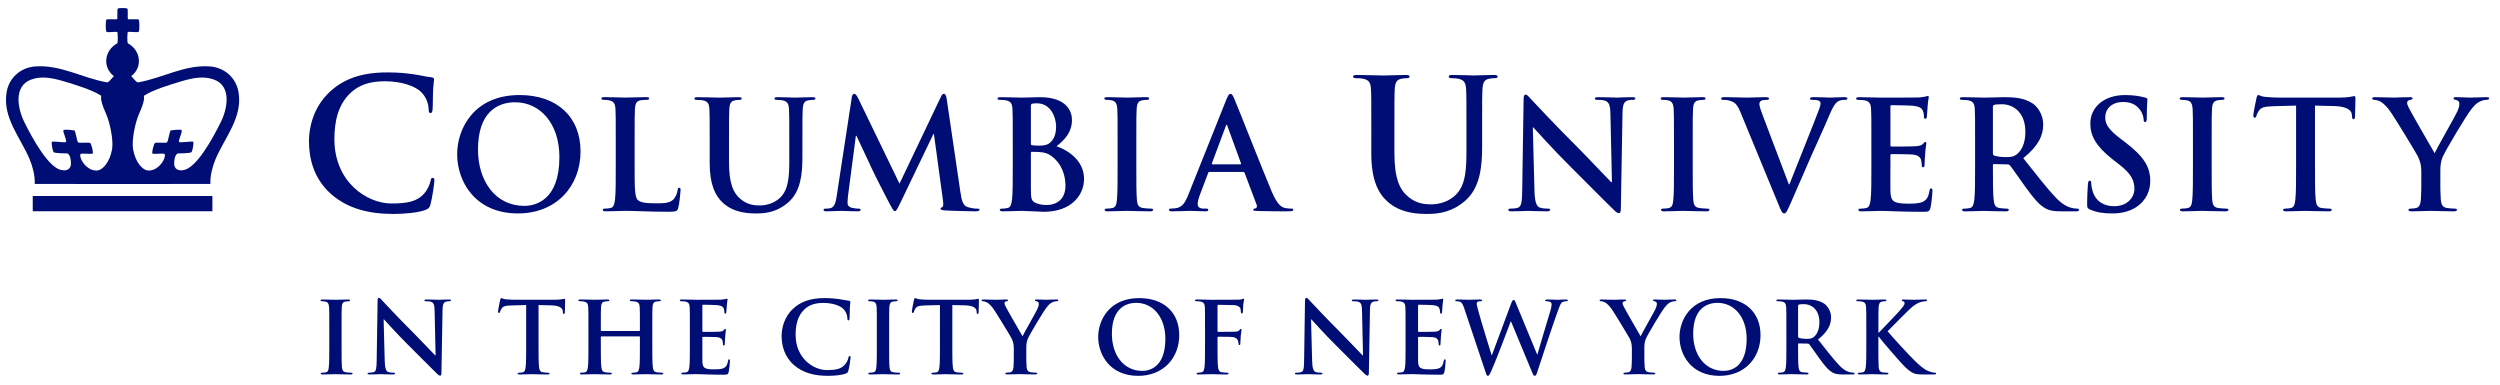 <svg width="357" height="55" viewBox="0 0 357 55" fill="none" xmlns="http://www.w3.org/2000/svg">
<path d="M47.315 27.741C44.789 25.523 44.119 22.637 44.119 20.137C44.119 18.384 44.66 15.344 47.135 13.075C48.99 11.373 51.439 10.341 55.28 10.341C56.878 10.341 57.832 10.444 59.017 10.6C59.996 10.729 60.822 10.96 61.595 11.037C61.878 11.062 61.981 11.191 61.981 11.348C61.981 11.553 61.904 11.863 61.852 12.765C61.801 13.617 61.827 15.034 61.775 15.549C61.749 15.935 61.698 16.142 61.466 16.142C61.26 16.142 61.208 15.935 61.208 15.575C61.183 14.774 60.848 13.873 60.203 13.204C59.352 12.302 57.342 11.604 54.971 11.604C52.728 11.604 51.259 12.171 50.125 13.204C48.243 14.931 47.753 17.38 47.753 19.881C47.753 26.015 52.419 29.055 55.873 29.055C58.166 29.055 59.558 28.799 60.59 27.611C61.028 27.125 61.363 26.378 61.466 25.913C61.543 25.5 61.595 25.395 61.801 25.395C61.981 25.395 62.033 25.578 62.033 25.782C62.033 26.093 61.724 28.334 61.466 29.212C61.337 29.649 61.234 29.777 60.796 29.959C59.765 30.372 57.806 30.552 56.156 30.552C52.626 30.55 49.662 29.776 47.315 27.741Z" fill="#000D74"/>
<path d="M65.281 22.023C65.281 18.335 67.718 13.571 74.188 13.571C79.558 13.571 82.901 16.698 82.901 21.636C82.901 26.574 79.45 30.478 73.972 30.478C67.783 30.478 65.281 25.841 65.281 22.023ZM79.882 22.434C79.882 17.603 77.1 14.605 73.563 14.605C71.082 14.605 68.257 15.986 68.257 21.355C68.257 25.841 70.738 29.4 74.878 29.4C76.388 29.4 79.882 28.667 79.882 22.434Z" fill="#000D74"/>
<path d="M90.626 23.922C90.626 26.683 90.626 28.171 91.079 28.559C91.446 28.884 92.006 29.034 93.689 29.034C94.832 29.034 95.673 29.012 96.212 28.43C96.471 28.149 96.73 27.546 96.773 27.136C96.794 26.942 96.837 26.812 97.01 26.812C97.161 26.812 97.182 26.919 97.182 27.18C97.182 27.415 97.031 29.034 96.859 29.659C96.73 30.133 96.622 30.241 95.5 30.241C92.394 30.241 90.972 30.11 89.225 30.11C88.728 30.11 87.37 30.175 86.507 30.175C86.227 30.175 86.075 30.11 86.075 29.959C86.075 29.852 86.162 29.787 86.421 29.787C86.744 29.787 87.003 29.744 87.197 29.7C87.628 29.613 87.736 29.14 87.823 28.515C87.93 27.608 87.93 25.904 87.93 23.919V20.122C87.93 16.846 87.93 16.241 87.887 15.553C87.844 14.819 87.672 14.473 86.96 14.322C86.787 14.28 86.529 14.258 86.248 14.258C86.011 14.258 85.882 14.216 85.882 14.065C85.882 13.914 86.032 13.87 86.356 13.87C87.37 13.87 88.728 13.935 89.311 13.935C89.828 13.935 91.403 13.87 92.244 13.87C92.546 13.87 92.697 13.914 92.697 14.065C92.697 14.216 92.567 14.258 92.308 14.258C92.071 14.258 91.726 14.28 91.468 14.322C90.885 14.431 90.712 14.799 90.669 15.553C90.626 16.241 90.626 16.846 90.626 20.122V23.922Z" fill="#000D74"/>
<path d="M101.343 20.128C101.343 16.849 101.343 16.244 101.3 15.556C101.256 14.823 101.084 14.476 100.373 14.326C100.2 14.284 99.833 14.264 99.531 14.264C99.294 14.264 99.165 14.22 99.165 14.069C99.165 13.919 99.315 13.877 99.639 13.877C100.782 13.877 102.141 13.94 102.787 13.94C103.306 13.94 104.664 13.877 105.441 13.877C105.764 13.877 105.915 13.919 105.915 14.069C105.915 14.22 105.786 14.264 105.57 14.264C105.333 14.264 105.204 14.284 104.945 14.326C104.362 14.434 104.19 14.802 104.147 15.556C104.104 16.244 104.104 16.849 104.104 20.128V23.146C104.104 26.273 104.729 27.59 105.786 28.453C106.756 29.25 107.749 29.337 108.481 29.337C109.431 29.337 110.595 29.035 111.457 28.172C112.644 26.986 112.709 25.046 112.709 22.825V20.128C112.709 16.851 112.709 16.245 112.666 15.556C112.623 14.825 112.45 14.477 111.738 14.328C111.565 14.284 111.199 14.264 110.962 14.264C110.725 14.264 110.595 14.22 110.595 14.069C110.595 13.919 110.746 13.877 111.048 13.877C112.148 13.877 113.507 13.94 113.528 13.94C113.787 13.94 115.146 13.877 115.987 13.877C116.289 13.877 116.44 13.919 116.44 14.069C116.44 14.22 116.311 14.264 116.051 14.264C115.814 14.264 115.685 14.284 115.426 14.328C114.844 14.434 114.671 14.803 114.628 15.556C114.585 16.245 114.585 16.851 114.585 20.128V22.436C114.585 24.831 114.348 27.375 112.536 28.927C111.005 30.244 109.452 30.48 108.05 30.48C106.907 30.48 104.836 30.416 103.263 28.994C102.163 28.002 101.343 26.404 101.343 23.276V20.128Z" fill="#000D74"/>
<path d="M121.613 13.96C121.678 13.592 121.807 13.398 121.98 13.398C122.152 13.398 122.282 13.505 122.562 14.066L128.449 26.23L134.316 13.916C134.465 13.57 134.595 13.398 134.79 13.398C134.985 13.398 135.113 13.614 135.178 14.066L137.141 27.395C137.335 28.753 137.551 29.378 138.198 29.575C138.824 29.767 139.256 29.79 139.536 29.79C139.729 29.79 139.881 29.811 139.881 29.939C139.881 30.111 139.622 30.177 139.32 30.177C138.781 30.177 135.804 30.111 134.942 30.047C134.446 30.005 134.317 29.939 134.317 29.809C134.317 29.703 134.403 29.637 134.553 29.575C134.682 29.529 134.747 29.25 134.661 28.645L133.367 19.155H133.281L128.579 28.948C128.083 29.962 127.975 30.155 127.781 30.155C127.587 30.155 127.371 29.724 127.026 29.078C126.509 28.085 124.805 24.785 124.546 24.181C124.352 23.73 123.058 21.012 122.303 19.395H122.217L121.095 27.977C121.052 28.366 121.03 28.646 121.03 28.992C121.03 29.401 121.311 29.596 121.678 29.683C122.066 29.767 122.368 29.79 122.583 29.79C122.756 29.79 122.907 29.832 122.907 29.939C122.907 30.134 122.713 30.177 122.39 30.177C121.483 30.177 120.513 30.111 120.125 30.111C119.715 30.111 118.68 30.177 117.99 30.177C117.774 30.177 117.601 30.134 117.601 29.939C117.601 29.832 117.73 29.79 117.947 29.79C118.12 29.79 118.27 29.79 118.593 29.724C119.197 29.596 119.369 28.755 119.477 28.02L121.627 13.96H121.613Z" fill="#000D74"/>
<path d="M144.623 20.128C144.623 16.849 144.623 16.244 144.579 15.556C144.536 14.822 144.363 14.476 143.651 14.326C143.479 14.284 143.113 14.261 142.811 14.261C142.573 14.261 142.444 14.219 142.444 14.069C142.444 13.918 142.595 13.876 142.92 13.876C144.063 13.876 145.421 13.938 145.853 13.938C146.91 13.938 147.75 13.876 148.484 13.876C152.387 13.876 153.077 15.966 153.077 17.11C153.077 18.878 152.064 19.933 150.878 20.884C152.647 21.488 154.803 23.018 154.803 25.541C154.803 27.849 153.014 30.244 149.045 30.244C148.527 30.244 146.565 30.113 145.918 30.113C145.422 30.113 144.064 30.178 143.2 30.178C142.921 30.178 142.769 30.113 142.769 29.962C142.769 29.854 142.855 29.79 143.114 29.79C143.437 29.79 143.696 29.747 143.89 29.703C144.321 29.616 144.429 29.142 144.515 28.517C144.623 27.611 144.623 25.907 144.623 23.922V20.128ZM147.21 20.494C147.21 20.666 147.274 20.709 147.36 20.73C147.554 20.773 147.879 20.796 148.375 20.796C149.087 20.796 149.561 20.709 149.928 20.386C150.489 19.931 150.812 19.157 150.812 18.099C150.812 16.655 149.971 14.757 148.116 14.757C147.814 14.757 147.62 14.757 147.405 14.8C147.254 14.842 147.211 14.928 147.211 15.166L147.21 20.494ZM150.057 22.218C149.604 21.895 149.108 21.744 148.267 21.701C147.879 21.68 147.663 21.68 147.34 21.68C147.253 21.68 147.21 21.724 147.21 21.831V26.942C147.21 28.366 147.274 28.733 147.965 29.012C148.547 29.248 149.043 29.27 149.538 29.27C150.51 29.27 152.148 28.753 152.148 26.511C152.149 25.174 151.696 23.363 150.057 22.218Z" fill="#000D74"/>
<path d="M159.593 20.127C159.593 16.849 159.593 16.244 159.55 15.555C159.507 14.823 159.291 14.455 158.817 14.347C158.58 14.283 158.3 14.261 158.042 14.261C157.826 14.261 157.697 14.218 157.697 14.045C157.697 13.916 157.869 13.873 158.214 13.873C159.033 13.873 160.392 13.936 161.017 13.936C161.557 13.936 162.83 13.873 163.65 13.873C163.929 13.873 164.102 13.916 164.102 14.045C164.102 14.218 163.972 14.261 163.757 14.261C163.541 14.261 163.369 14.282 163.109 14.325C162.527 14.432 162.355 14.8 162.312 15.554C162.268 16.242 162.268 16.848 162.268 20.126V23.922C162.268 26.013 162.268 27.718 162.355 28.645C162.419 29.227 162.571 29.616 163.218 29.703C163.52 29.746 163.994 29.789 164.318 29.789C164.554 29.789 164.664 29.852 164.664 29.962C164.664 30.112 164.491 30.178 164.254 30.178C162.831 30.178 161.471 30.113 160.889 30.113C160.393 30.113 159.035 30.178 158.172 30.178C157.892 30.178 157.741 30.113 157.741 29.962C157.741 29.853 157.827 29.789 158.086 29.789C158.409 29.789 158.668 29.746 158.861 29.703C159.293 29.616 159.423 29.249 159.486 28.624C159.594 27.719 159.594 26.014 159.594 23.923L159.593 20.127Z" fill="#000D74"/>
<path d="M172.713 24.547C172.604 24.547 172.561 24.59 172.518 24.719L171.353 27.804C171.138 28.342 171.029 28.861 171.029 29.119C171.029 29.507 171.224 29.788 171.893 29.788H172.216C172.475 29.788 172.538 29.831 172.538 29.96C172.538 30.132 172.409 30.176 172.173 30.176C171.482 30.176 170.556 30.112 169.887 30.112C169.65 30.112 168.464 30.176 167.342 30.176C167.062 30.176 166.932 30.132 166.932 29.96C166.932 29.831 167.018 29.788 167.191 29.788C167.386 29.788 167.687 29.766 167.859 29.745C168.852 29.615 169.262 28.882 169.693 27.804L175.105 14.259C175.366 13.634 175.494 13.398 175.71 13.398C175.903 13.398 176.032 13.591 176.248 14.087C176.767 15.274 180.217 24.072 181.598 27.351C182.415 29.293 183.044 29.594 183.495 29.702C183.817 29.766 184.141 29.789 184.398 29.789C184.573 29.789 184.68 29.81 184.68 29.961C184.68 30.133 184.485 30.177 183.687 30.177C182.913 30.177 181.336 30.177 179.611 30.133C179.223 30.112 178.965 30.112 178.965 29.961C178.965 29.832 179.052 29.789 179.267 29.767C179.418 29.724 179.569 29.531 179.461 29.271L177.733 24.7C177.69 24.592 177.626 24.549 177.518 24.549H172.711V24.547H172.713ZM177.112 23.469C177.22 23.469 177.242 23.405 177.22 23.339L175.279 18.012C175.258 17.926 175.235 17.819 175.172 17.819C175.106 17.819 175.064 17.926 175.042 18.012L173.059 23.319C173.037 23.405 173.059 23.469 173.145 23.469H177.112Z" fill="#000D74"/>
<path d="M195.823 18.178C195.823 14.259 195.823 13.539 195.771 12.713C195.716 11.836 195.513 11.425 194.664 11.243C194.457 11.191 194.019 11.166 193.657 11.166C193.375 11.166 193.219 11.114 193.219 10.935C193.219 10.755 193.401 10.704 193.785 10.704C195.151 10.704 196.776 10.78 197.549 10.78C198.168 10.78 199.791 10.704 200.719 10.704C201.107 10.704 201.287 10.755 201.287 10.935C201.287 11.116 201.131 11.166 200.873 11.166C200.59 11.166 200.436 11.191 200.127 11.243C199.431 11.373 199.225 11.81 199.172 12.713C199.121 13.539 199.121 14.259 199.121 18.178V21.787C199.121 25.523 199.869 27.096 201.131 28.128C202.293 29.081 203.48 29.183 204.356 29.183C205.49 29.183 206.881 28.823 207.913 27.794C209.331 26.375 209.408 24.055 209.408 21.398V18.178C209.408 14.259 209.408 13.539 209.356 12.713C209.303 11.836 209.098 11.425 208.247 11.243C208.042 11.191 207.602 11.166 207.319 11.166C207.036 11.166 206.881 11.114 206.881 10.935C206.881 10.755 207.062 10.704 207.42 10.704C208.736 10.704 210.359 10.78 210.385 10.78C210.696 10.78 212.319 10.704 213.323 10.704C213.684 10.704 213.865 10.755 213.865 10.935C213.865 11.116 213.711 11.166 213.4 11.166C213.117 11.166 212.962 11.191 212.653 11.243C211.957 11.373 211.752 11.81 211.699 12.713C211.648 13.539 211.648 14.259 211.648 18.178V20.936C211.648 23.797 211.364 26.838 209.199 28.695C207.371 30.267 205.512 30.55 203.838 30.55C202.472 30.55 199.998 30.473 198.117 28.77C196.801 27.585 195.822 25.68 195.822 21.941L195.823 18.178Z" fill="#000D74"/>
<path d="M219.123 27.244C219.166 28.926 219.446 29.486 219.877 29.637C220.244 29.767 220.653 29.789 221 29.789C221.237 29.789 221.365 29.832 221.365 29.962C221.365 30.133 221.174 30.177 220.869 30.177C219.469 30.177 218.604 30.113 218.195 30.113C218.002 30.113 216.987 30.177 215.867 30.177C215.586 30.177 215.391 30.156 215.391 29.962C215.391 29.832 215.52 29.789 215.736 29.789C216.015 29.789 216.406 29.767 216.709 29.681C217.269 29.508 217.355 28.883 217.375 27.006L217.57 14.239C217.57 13.807 217.634 13.506 217.849 13.506C218.087 13.506 218.281 13.786 218.647 14.175C218.906 14.455 222.184 17.97 225.334 21.097C226.801 22.565 229.711 25.67 230.078 26.014H230.185L229.97 16.331C229.949 15.016 229.753 14.606 229.238 14.39C228.916 14.26 228.396 14.26 228.093 14.26C227.833 14.26 227.747 14.197 227.747 14.067C227.747 13.894 227.985 13.874 228.309 13.874C229.431 13.874 230.466 13.938 230.919 13.938C231.155 13.938 231.976 13.874 233.032 13.874C233.31 13.874 233.528 13.895 233.528 14.067C233.528 14.197 233.397 14.26 233.138 14.26C232.922 14.26 232.75 14.26 232.491 14.325C231.887 14.498 231.717 14.951 231.694 16.158L231.458 29.766C231.458 30.242 231.37 30.435 231.177 30.435C230.94 30.435 230.68 30.198 230.445 29.961C229.088 28.666 226.326 25.841 224.084 23.62C221.731 21.29 219.34 18.595 218.949 18.184H218.886L219.123 27.244Z" fill="#000D74"/>
<path d="M239.043 20.127C239.043 16.849 239.043 16.244 239 15.555C238.957 14.823 238.74 14.455 238.267 14.347C238.031 14.283 237.748 14.261 237.492 14.261C237.276 14.261 237.145 14.218 237.145 14.045C237.145 13.916 237.319 13.873 237.665 13.873C238.482 13.873 239.843 13.936 240.47 13.936C241.007 13.936 242.281 13.873 243.101 13.873C243.38 13.873 243.554 13.916 243.554 14.045C243.554 14.218 243.423 14.261 243.208 14.261C242.992 14.261 242.819 14.282 242.561 14.325C241.978 14.432 241.807 14.8 241.764 15.554C241.72 16.242 241.72 16.848 241.72 20.126V23.922C241.72 26.013 241.72 27.718 241.807 28.645C241.87 29.227 242.022 29.616 242.669 29.703C242.971 29.746 243.444 29.789 243.769 29.789C244.005 29.789 244.114 29.852 244.114 29.962C244.114 30.112 243.942 30.178 243.705 30.178C242.281 30.178 240.924 30.113 240.342 30.113C239.844 30.113 238.486 30.178 237.623 30.178C237.344 30.178 237.191 30.113 237.191 29.962C237.191 29.853 237.278 29.789 237.537 29.789C237.859 29.789 238.119 29.746 238.313 29.703C238.744 29.616 238.875 29.249 238.938 28.624C239.046 27.719 239.046 26.014 239.046 23.923V20.127H239.043Z" fill="#000D74"/>
<path d="M248.522 15.986C248.027 14.8 247.662 14.562 246.884 14.348C246.56 14.261 246.214 14.261 246.042 14.261C245.848 14.261 245.782 14.197 245.782 14.066C245.782 13.893 246.018 13.873 246.345 13.873C247.489 13.873 248.716 13.938 249.472 13.938C250.011 13.938 251.046 13.873 252.122 13.873C252.382 13.873 252.62 13.915 252.62 14.066C252.62 14.217 252.49 14.261 252.296 14.261C251.951 14.261 251.626 14.281 251.454 14.411C251.305 14.518 251.24 14.669 251.24 14.864C251.24 15.145 251.433 15.748 251.735 16.524L255.445 26.316H255.531C256.458 23.942 259.26 16.998 259.78 15.575C259.887 15.296 259.971 14.972 259.971 14.777C259.971 14.605 259.887 14.432 259.694 14.368C259.433 14.281 259.111 14.261 258.831 14.261C258.636 14.261 258.464 14.239 258.464 14.088C258.464 13.915 258.658 13.871 259.068 13.871C260.145 13.871 261.049 13.937 261.331 13.937C261.7 13.937 262.714 13.871 263.359 13.871C263.639 13.871 263.811 13.915 263.811 14.066C263.811 14.216 263.682 14.259 263.467 14.259C263.25 14.259 262.797 14.259 262.408 14.518C262.129 14.711 261.804 15.079 261.22 16.459C260.38 18.486 259.798 19.649 258.632 22.303C257.253 25.453 256.238 27.803 255.765 28.883C255.204 30.133 255.076 30.479 254.774 30.479C254.494 30.479 254.364 30.177 253.955 29.163L248.522 15.986Z" fill="#000D74"/>
<path d="M267.232 20.128C267.232 16.849 267.232 16.244 267.189 15.556C267.146 14.823 266.973 14.476 266.262 14.326C266.09 14.284 265.721 14.264 265.418 14.264C265.183 14.264 265.053 14.22 265.053 14.069C265.053 13.919 265.205 13.877 265.528 13.877C266.673 13.877 268.03 13.94 268.633 13.94C269.323 13.94 273.615 13.94 274.025 13.918C274.435 13.876 274.781 13.832 274.954 13.789C275.061 13.768 275.19 13.703 275.298 13.703C275.406 13.703 275.429 13.789 275.429 13.896C275.429 14.046 275.321 14.306 275.257 15.297C275.235 15.512 275.192 16.462 275.149 16.721C275.128 16.828 275.086 16.959 274.934 16.959C274.782 16.959 274.74 16.851 274.74 16.657C274.74 16.506 274.719 16.137 274.609 15.88C274.459 15.492 274.243 15.232 273.166 15.104C272.799 15.06 270.534 15.018 270.103 15.018C269.995 15.018 269.952 15.082 269.952 15.232V20.689C269.952 20.84 269.974 20.927 270.103 20.927C270.577 20.927 273.059 20.927 273.553 20.884C274.071 20.84 274.394 20.774 274.588 20.561C274.739 20.389 274.826 20.279 274.935 20.279C275.02 20.279 275.084 20.325 275.084 20.453C275.084 20.582 274.977 20.927 274.912 22.026C274.869 22.459 274.826 23.32 274.826 23.471C274.826 23.643 274.826 23.881 274.633 23.881C274.481 23.881 274.438 23.796 274.438 23.686C274.417 23.471 274.417 23.192 274.351 22.912C274.244 22.48 273.943 22.157 273.144 22.07C272.735 22.026 270.599 22.006 270.081 22.006C269.976 22.006 269.952 22.093 269.952 22.221V23.925C269.952 24.659 269.932 26.642 269.952 27.267C269.995 28.756 270.341 29.081 272.54 29.081C273.103 29.081 274.009 29.081 274.567 28.82C275.13 28.562 275.387 28.11 275.54 27.224C275.581 26.988 275.624 26.901 275.775 26.901C275.948 26.901 275.948 27.075 275.948 27.29C275.948 27.787 275.775 29.253 275.669 29.686C275.519 30.247 275.322 30.247 274.505 30.247C271.247 30.247 269.804 30.116 268.528 30.116C268.033 30.116 266.674 30.181 265.811 30.181C265.531 30.181 265.379 30.116 265.379 29.965C265.379 29.857 265.467 29.793 265.725 29.793C266.049 29.793 266.308 29.75 266.5 29.706C266.933 29.619 267.039 29.145 267.127 28.52C267.233 27.616 267.233 25.91 267.233 23.925L267.232 20.128Z" fill="#000D74"/>
<path d="M282.042 20.128C282.042 16.849 282.042 16.244 281.999 15.556C281.956 14.822 281.784 14.477 281.072 14.326C280.899 14.283 280.532 14.264 280.23 14.264C279.993 14.264 279.863 14.22 279.863 14.069C279.863 13.918 280.015 13.876 280.339 13.876C281.483 13.876 282.841 13.941 283.294 13.941C284.026 13.941 285.665 13.876 286.333 13.876C287.693 13.876 289.139 14.005 290.306 14.803C290.91 15.213 291.77 16.314 291.77 17.759C291.77 19.355 291.101 20.82 288.923 22.59C290.843 25.005 292.329 26.924 293.603 28.262C294.812 29.512 295.697 29.663 296.02 29.729C296.257 29.771 296.45 29.793 296.623 29.793C296.795 29.793 296.883 29.857 296.883 29.965C296.883 30.137 296.733 30.181 296.474 30.181H294.424C293.217 30.181 292.678 30.073 292.116 29.771C291.188 29.274 290.371 28.262 289.162 26.602C288.301 25.413 287.308 23.948 287.026 23.623C286.918 23.494 286.789 23.474 286.639 23.474L284.761 23.43C284.654 23.43 284.587 23.474 284.587 23.604V23.905C284.587 25.91 284.587 27.616 284.695 28.52C284.76 29.145 284.889 29.619 285.536 29.706C285.859 29.75 286.333 29.794 286.595 29.794C286.766 29.794 286.853 29.858 286.853 29.966C286.853 30.116 286.703 30.183 286.423 30.183C285.171 30.183 283.574 30.117 283.251 30.117C282.841 30.117 281.481 30.183 280.618 30.183C280.339 30.183 280.187 30.117 280.187 29.966C280.187 29.858 280.274 29.794 280.532 29.794C280.856 29.794 281.115 29.75 281.309 29.706C281.74 29.619 281.848 29.145 281.934 28.52C282.041 27.616 282.041 25.91 282.041 23.927V20.128H282.042ZM284.587 21.831C284.587 22.069 284.632 22.154 284.782 22.221C285.234 22.37 285.882 22.436 286.423 22.436C287.284 22.436 287.565 22.349 287.952 22.07C288.598 21.593 289.223 20.602 289.223 18.834C289.223 15.771 287.197 14.887 285.924 14.887C285.385 14.887 284.994 14.909 284.779 14.975C284.629 15.018 284.586 15.104 284.586 15.277V21.831H284.587Z" fill="#000D74"/>
<path d="M298.452 29.919C298.106 29.767 298.042 29.659 298.042 29.185C298.042 27.998 298.128 26.705 298.149 26.36C298.17 26.035 298.235 25.799 298.409 25.799C298.602 25.799 298.626 25.992 298.626 26.166C298.626 26.446 298.712 26.898 298.819 27.265C299.294 28.862 300.566 29.445 301.901 29.445C303.842 29.445 304.793 28.129 304.793 26.986C304.793 25.928 304.47 24.915 302.68 23.535L301.687 22.76C299.317 20.905 298.498 19.395 298.498 17.648C298.498 15.276 300.481 13.572 303.478 13.572C304.879 13.572 305.786 13.788 306.347 13.939C306.54 13.982 306.649 14.046 306.649 14.197C306.649 14.478 306.561 15.103 306.561 16.785C306.561 17.261 306.498 17.433 306.326 17.433C306.175 17.433 306.111 17.303 306.111 17.044C306.111 16.85 306.003 16.181 305.548 15.62C305.224 15.211 304.599 14.563 303.196 14.563C301.599 14.563 300.63 15.491 300.63 16.784C300.63 17.776 301.128 18.53 302.917 19.89L303.521 20.343C306.11 22.348 307.057 23.794 307.057 25.842C307.057 27.094 306.582 28.581 305.029 29.595C303.953 30.283 302.746 30.48 301.6 30.48C300.349 30.479 299.377 30.327 298.452 29.919Z" fill="#000D74"/>
<path d="M313.152 20.127C313.152 16.849 313.152 16.244 313.108 15.555C313.065 14.823 312.85 14.455 312.376 14.347C312.14 14.283 311.858 14.261 311.601 14.261C311.385 14.261 311.256 14.218 311.256 14.045C311.256 13.916 311.428 13.873 311.774 13.873C312.593 13.873 313.953 13.936 314.577 13.936C315.116 13.936 316.39 13.873 317.21 13.873C317.489 13.873 317.662 13.916 317.662 14.045C317.662 14.218 317.532 14.261 317.316 14.261C317.101 14.261 316.928 14.282 316.67 14.325C316.087 14.432 315.914 14.8 315.87 15.554C315.827 16.242 315.827 16.848 315.827 20.126V23.922C315.827 26.013 315.827 27.718 315.914 28.645C315.977 29.227 316.13 29.616 316.775 29.703C317.078 29.746 317.552 29.789 317.877 29.789C318.112 29.789 318.222 29.852 318.222 29.962C318.222 30.112 318.05 30.178 317.812 30.178C316.388 30.178 315.03 30.113 314.447 30.113C313.953 30.113 312.593 30.178 311.731 30.178C311.45 30.178 311.299 30.113 311.299 29.962C311.299 29.853 311.385 29.789 311.645 29.789C311.968 29.789 312.226 29.746 312.42 29.703C312.852 29.616 312.981 29.249 313.045 28.624C313.152 27.719 313.152 26.014 313.152 23.923V20.127Z" fill="#000D74"/>
<path d="M327.882 15.08L324.669 15.166C323.418 15.209 322.899 15.317 322.577 15.792C322.36 16.115 322.253 16.374 322.211 16.546C322.167 16.719 322.102 16.806 321.973 16.806C321.823 16.806 321.78 16.698 321.78 16.46C321.78 16.115 322.189 14.152 322.232 13.981C322.297 13.701 322.362 13.571 322.492 13.571C322.663 13.571 322.88 13.787 323.42 13.83C324.045 13.895 324.864 13.938 325.576 13.938H334.116C335.496 13.938 336.013 13.722 336.186 13.722C336.337 13.722 336.358 13.852 336.358 14.175C336.358 14.627 336.295 16.115 336.295 16.677C336.273 16.892 336.229 17.022 336.101 17.022C335.929 17.022 335.885 16.914 335.863 16.59L335.842 16.353C335.798 15.792 335.217 15.189 333.296 15.146L330.58 15.081V23.923C330.58 25.907 330.58 27.612 330.684 28.539C330.749 29.143 330.879 29.616 331.526 29.703C331.831 29.746 332.302 29.79 332.628 29.79C332.864 29.79 332.974 29.854 332.974 29.962C332.974 30.113 332.801 30.179 332.564 30.179C331.14 30.179 329.782 30.114 329.177 30.114C328.681 30.114 327.323 30.179 326.46 30.179C326.18 30.179 326.027 30.114 326.027 29.962C326.027 29.855 326.115 29.79 326.374 29.79C326.696 29.79 326.956 29.746 327.148 29.703C327.581 29.616 327.71 29.143 327.773 28.518C327.881 27.612 327.881 25.907 327.881 23.922V15.08H327.882Z" fill="#000D74"/>
<path d="M345.762 24.59C345.762 23.425 345.546 22.952 345.266 22.326C345.115 21.979 342.225 17.236 341.471 16.115C340.932 15.316 340.392 14.777 339.982 14.54C339.703 14.389 339.336 14.26 339.077 14.26C338.904 14.26 338.754 14.217 338.754 14.067C338.754 13.936 338.904 13.873 339.163 13.873C339.552 13.873 341.169 13.936 341.881 13.936C342.334 13.936 343.218 13.873 344.191 13.873C344.405 13.873 344.515 13.936 344.515 14.067C344.515 14.196 344.362 14.217 344.037 14.303C343.843 14.346 343.735 14.518 343.735 14.692C343.735 14.865 343.841 15.123 343.993 15.424C344.297 16.072 347.315 21.269 347.661 21.873C347.877 21.354 350.593 16.61 350.895 15.942C351.111 15.467 351.197 15.1 351.197 14.82C351.197 14.604 351.111 14.368 350.745 14.281C350.552 14.238 350.356 14.195 350.356 14.066C350.356 13.915 350.463 13.872 350.723 13.872C351.434 13.872 352.124 13.935 352.747 13.935C353.225 13.935 354.646 13.872 355.058 13.872C355.294 13.872 355.446 13.915 355.446 14.044C355.446 14.195 355.274 14.26 355.037 14.26C354.82 14.26 354.411 14.346 354.088 14.518C353.636 14.735 353.399 14.994 352.924 15.577C352.212 16.438 349.193 21.507 348.806 22.434C348.482 23.21 348.482 23.878 348.482 24.59V26.36C348.482 26.705 348.482 27.611 348.546 28.516C348.588 29.141 348.782 29.616 349.431 29.702C349.733 29.746 350.206 29.789 350.508 29.789C350.745 29.789 350.854 29.852 350.854 29.961C350.854 30.112 350.682 30.178 350.402 30.178C349.044 30.178 347.684 30.113 347.102 30.113C346.563 30.113 345.203 30.178 344.405 30.178C344.104 30.178 343.931 30.133 343.931 29.961C343.931 29.853 344.037 29.789 344.276 29.789C344.578 29.789 344.838 29.746 345.031 29.702C345.464 29.616 345.657 29.141 345.699 28.516C345.764 27.611 345.764 26.704 345.764 26.36L345.762 24.59Z" fill="#000D74"/>
<path d="M47.022 46.876C47.022 44.721 47.022 44.325 46.993 43.871C46.964 43.389 46.823 43.148 46.512 43.078C46.356 43.035 46.172 43.02 46.002 43.02C45.861 43.02 45.776 42.993 45.776 42.879C45.776 42.794 45.889 42.766 46.115 42.766C46.654 42.766 47.546 42.809 47.957 42.809C48.311 42.809 49.147 42.766 49.685 42.766C49.869 42.766 49.982 42.794 49.982 42.879C49.982 42.992 49.897 43.02 49.756 43.02C49.614 43.02 49.501 43.035 49.331 43.063C48.948 43.133 48.835 43.377 48.806 43.871C48.778 44.325 48.778 44.721 48.778 46.876V49.367C48.778 50.74 48.778 51.859 48.835 52.469C48.877 52.852 48.976 53.108 49.401 53.163C49.6 53.191 49.911 53.219 50.123 53.219C50.279 53.219 50.35 53.263 50.35 53.334C50.35 53.432 50.237 53.475 50.081 53.475C49.147 53.475 48.254 53.432 47.872 53.432C47.546 53.432 46.654 53.475 46.087 53.475C45.903 53.475 45.804 53.432 45.804 53.334C45.804 53.263 45.861 53.219 46.031 53.219C46.243 53.219 46.413 53.193 46.54 53.163C46.823 53.105 46.908 52.865 46.951 52.456C47.022 51.859 47.022 50.74 47.022 49.367V46.876Z" fill="#000D74"/>
<path d="M54.938 51.546C54.966 52.65 55.151 53.019 55.434 53.118C55.674 53.202 55.944 53.218 56.17 53.218C56.325 53.218 56.411 53.245 56.411 53.331C56.411 53.443 56.283 53.474 56.085 53.474C55.165 53.474 54.598 53.43 54.329 53.43C54.201 53.43 53.536 53.474 52.799 53.474C52.614 53.474 52.488 53.458 52.488 53.331C52.488 53.245 52.572 53.218 52.714 53.218C52.898 53.218 53.154 53.202 53.352 53.147C53.72 53.034 53.777 52.623 53.791 51.39L53.918 43.007C53.918 42.723 53.961 42.525 54.102 42.525C54.258 42.525 54.386 42.709 54.626 42.964C54.796 43.148 56.949 45.456 59.017 47.511C59.98 48.473 61.892 50.513 62.133 50.74H62.203L62.062 44.381C62.048 43.518 61.92 43.248 61.58 43.108C61.368 43.022 61.028 43.022 60.83 43.022C60.66 43.022 60.603 42.981 60.603 42.896C60.603 42.782 60.759 42.768 60.972 42.768C61.708 42.768 62.388 42.811 62.685 42.811C62.841 42.811 63.379 42.768 64.073 42.768C64.257 42.768 64.399 42.782 64.399 42.896C64.399 42.981 64.314 43.022 64.144 43.022C64.002 43.022 63.889 43.022 63.719 43.065C63.323 43.179 63.209 43.476 63.195 44.27L63.039 53.206C63.039 53.519 62.983 53.645 62.855 53.645C62.699 53.645 62.53 53.49 62.374 53.332C61.481 52.482 59.668 50.627 58.195 49.168C56.652 47.64 55.08 45.868 54.824 45.6H54.782L54.938 51.546Z" fill="#000D74"/>
<path d="M75.135 43.559L73.025 43.617C72.204 43.644 71.864 43.717 71.65 44.028C71.51 44.24 71.438 44.41 71.409 44.522C71.382 44.634 71.338 44.693 71.254 44.693C71.154 44.693 71.126 44.623 71.126 44.466C71.126 44.238 71.395 42.948 71.424 42.835C71.466 42.651 71.51 42.567 71.594 42.567C71.707 42.567 71.849 42.708 72.204 42.736C72.614 42.778 73.151 42.806 73.62 42.806H79.228C79.681 42.806 79.993 42.763 80.206 42.736C80.418 42.693 80.531 42.667 80.588 42.667C80.686 42.667 80.701 42.751 80.701 42.962C80.701 43.261 80.659 44.238 80.659 44.608C80.644 44.75 80.617 44.836 80.531 44.836C80.418 44.836 80.389 44.765 80.376 44.551L80.361 44.397C80.332 44.03 79.951 43.631 78.689 43.603L76.904 43.561V49.369C76.904 50.671 76.904 51.79 76.975 52.398C77.019 52.795 77.103 53.107 77.528 53.165C77.727 53.193 78.038 53.222 78.251 53.222C78.406 53.222 78.478 53.264 78.478 53.335C78.478 53.434 78.364 53.477 78.209 53.477C77.273 53.477 76.382 53.434 75.984 53.434C75.659 53.434 74.766 53.477 74.2 53.477C74.016 53.477 73.916 53.434 73.916 53.335C73.916 53.264 73.974 53.222 74.144 53.222C74.356 53.222 74.525 53.195 74.653 53.165C74.936 53.107 75.022 52.796 75.064 52.386C75.135 51.79 75.135 50.671 75.135 49.369V43.559Z" fill="#000D74"/>
<path d="M91.293 47.269C91.336 47.269 91.378 47.242 91.378 47.169V46.872C91.378 44.718 91.378 44.322 91.35 43.87C91.322 43.388 91.208 43.163 90.741 43.061C90.627 43.033 90.387 43.018 90.189 43.018C90.033 43.018 89.948 42.991 89.948 42.891C89.948 42.791 90.047 42.763 90.245 42.763C91.01 42.763 91.902 42.806 92.285 42.806C92.625 42.806 93.517 42.763 94.069 42.763C94.267 42.763 94.366 42.791 94.366 42.891C94.366 42.991 94.281 43.018 94.112 43.018C93.999 43.018 93.871 43.033 93.701 43.061C93.319 43.131 93.205 43.374 93.177 43.87C93.148 44.322 93.148 44.718 93.148 46.872V49.365C93.148 50.667 93.148 51.786 93.219 52.394C93.262 52.791 93.347 53.103 93.772 53.161C93.97 53.189 94.281 53.218 94.494 53.218C94.65 53.218 94.721 53.259 94.721 53.331C94.721 53.43 94.607 53.473 94.438 53.473C93.517 53.473 92.625 53.43 92.228 53.43C91.902 53.43 91.01 53.473 90.458 53.473C90.259 53.473 90.16 53.43 90.16 53.331C90.16 53.259 90.217 53.218 90.387 53.218C90.599 53.218 90.769 53.191 90.897 53.161C91.18 53.103 91.251 52.792 91.307 52.382C91.378 51.786 91.378 50.667 91.378 49.365V48.118C91.378 48.06 91.336 48.033 91.293 48.033H85.883C85.841 48.033 85.798 48.048 85.798 48.118V49.365C85.798 50.667 85.798 51.786 85.869 52.394C85.912 52.791 85.996 53.103 86.421 53.161C86.62 53.189 86.931 53.218 87.143 53.218C87.299 53.218 87.37 53.259 87.37 53.331C87.37 53.43 87.257 53.473 87.087 53.473C86.166 53.473 85.274 53.43 84.877 53.43C84.552 53.43 83.659 53.473 83.093 53.473C82.909 53.473 82.81 53.43 82.81 53.331C82.81 53.259 82.866 53.218 83.036 53.218C83.249 53.218 83.418 53.191 83.546 53.161C83.829 53.103 83.9 52.792 83.957 52.382C84.028 51.786 84.028 50.667 84.028 49.365V46.872C84.028 44.718 84.028 44.322 83.999 43.87C83.971 43.388 83.857 43.163 83.39 43.061C83.277 43.033 83.036 43.018 82.838 43.018C82.682 43.018 82.597 42.991 82.597 42.891C82.597 42.791 82.697 42.763 82.895 42.763C83.659 42.763 84.552 42.806 84.934 42.806C85.274 42.806 86.166 42.763 86.719 42.763C86.917 42.763 87.016 42.791 87.016 42.891C87.016 42.991 86.931 43.018 86.761 43.018C86.648 43.018 86.521 43.033 86.35 43.061C85.968 43.131 85.854 43.374 85.827 43.87C85.798 44.322 85.798 44.718 85.798 46.872V47.169C85.798 47.24 85.841 47.269 85.883 47.269H91.293Z" fill="#000D74"/>
<path d="M98.513 46.875C98.513 44.721 98.513 44.324 98.484 43.871C98.456 43.39 98.343 43.164 97.875 43.063C97.762 43.035 97.522 43.02 97.323 43.02C97.168 43.02 97.083 42.994 97.083 42.893C97.083 42.794 97.182 42.765 97.394 42.765C98.144 42.765 99.037 42.808 99.434 42.808C99.887 42.808 102.706 42.808 102.974 42.794C103.243 42.765 103.47 42.736 103.583 42.708C103.654 42.694 103.739 42.652 103.81 42.652C103.88 42.652 103.895 42.708 103.895 42.778C103.895 42.878 103.824 43.048 103.781 43.699C103.767 43.841 103.739 44.466 103.711 44.634C103.697 44.706 103.668 44.792 103.569 44.792C103.47 44.792 103.442 44.718 103.442 44.591C103.442 44.493 103.428 44.253 103.357 44.083C103.258 43.827 103.116 43.657 102.408 43.572C102.167 43.544 100.68 43.514 100.397 43.514C100.326 43.514 100.298 43.557 100.298 43.657V47.241C100.298 47.341 100.311 47.395 100.397 47.395C100.709 47.395 102.337 47.395 102.663 47.368C103.003 47.341 103.215 47.298 103.342 47.155C103.442 47.044 103.498 46.97 103.569 46.97C103.626 46.97 103.668 46.998 103.668 47.084C103.668 47.168 103.598 47.395 103.555 48.117C103.526 48.4 103.498 48.967 103.498 49.064C103.498 49.177 103.498 49.334 103.371 49.334C103.272 49.334 103.243 49.278 103.243 49.207C103.229 49.064 103.229 48.881 103.186 48.696C103.116 48.414 102.918 48.201 102.394 48.144C102.123 48.117 100.722 48.101 100.382 48.101C100.311 48.101 100.298 48.16 100.298 48.244V49.363C100.298 49.843 100.284 51.147 100.298 51.557C100.326 52.536 100.553 52.745 101.997 52.745C102.366 52.745 102.96 52.745 103.328 52.575C103.697 52.407 103.866 52.108 103.966 51.527C103.993 51.372 104.022 51.315 104.122 51.315C104.235 51.315 104.235 51.427 104.235 51.57C104.235 51.895 104.122 52.859 104.051 53.141C103.951 53.509 103.824 53.509 103.286 53.509C101.147 53.509 100.198 53.424 99.363 53.424C99.037 53.424 98.144 53.467 97.578 53.467C97.394 53.467 97.295 53.424 97.295 53.326C97.295 53.254 97.351 53.211 97.522 53.211C97.734 53.211 97.904 53.184 98.032 53.154C98.315 53.097 98.385 52.787 98.442 52.375C98.513 51.781 98.513 50.662 98.513 49.359V46.875Z" fill="#000D74"/>
<path d="M113.373 52.127C111.985 50.908 111.616 49.323 111.616 47.949C111.616 46.987 111.914 45.315 113.273 44.068C114.293 43.132 115.639 42.567 117.749 42.567C118.627 42.567 119.152 42.623 119.803 42.709C120.341 42.779 120.795 42.906 121.219 42.949C121.375 42.963 121.432 43.034 121.432 43.121C121.432 43.233 121.389 43.403 121.361 43.898C121.333 44.366 121.347 45.145 121.318 45.428C121.304 45.641 121.276 45.753 121.148 45.753C121.035 45.753 121.007 45.641 121.007 45.44C120.993 45.001 120.809 44.504 120.454 44.136C119.987 43.642 118.882 43.258 117.579 43.258C116.347 43.258 115.54 43.571 114.916 44.136C113.883 45.084 113.614 46.431 113.614 47.806C113.614 51.176 116.177 52.847 118.075 52.847C119.336 52.847 120.1 52.703 120.667 52.054C120.908 51.783 121.092 51.373 121.148 51.117C121.191 50.891 121.219 50.834 121.333 50.834C121.432 50.834 121.46 50.935 121.46 51.047C121.46 51.217 121.29 52.449 121.148 52.933C121.078 53.172 121.021 53.245 120.781 53.342C120.214 53.569 119.137 53.668 118.231 53.668C116.29 53.671 114.661 53.248 113.373 52.127Z" fill="#000D74"/>
<path d="M125.213 46.875C125.213 44.721 125.213 44.324 125.184 43.871C125.157 43.39 125.014 43.148 124.703 43.078C124.547 43.035 124.363 43.02 124.192 43.02C124.051 43.02 123.966 42.994 123.966 42.878C123.966 42.794 124.08 42.765 124.306 42.765C124.844 42.765 125.736 42.808 126.148 42.808C126.501 42.808 127.337 42.765 127.875 42.765C128.06 42.765 128.173 42.794 128.173 42.878C128.173 42.991 128.089 43.02 127.946 43.02C127.805 43.02 127.691 43.035 127.521 43.063C127.139 43.132 127.026 43.376 126.997 43.871C126.969 44.324 126.969 44.721 126.969 46.875V49.367C126.969 50.74 126.969 51.859 127.026 52.469C127.068 52.852 127.167 53.107 127.592 53.162C127.789 53.19 128.102 53.219 128.314 53.219C128.47 53.219 128.541 53.262 128.541 53.334C128.541 53.432 128.429 53.475 128.272 53.475C127.337 53.475 126.445 53.432 126.062 53.432C125.736 53.432 124.844 53.475 124.278 53.475C124.094 53.475 123.994 53.432 123.994 53.334C123.994 53.262 124.051 53.219 124.221 53.219C124.433 53.219 124.604 53.192 124.731 53.162C125.014 53.105 125.099 52.865 125.141 52.455C125.213 51.859 125.213 50.74 125.213 49.367V46.875Z" fill="#000D74"/>
<path d="M134.223 43.559L132.112 43.617C131.292 43.644 130.952 43.717 130.739 44.028C130.597 44.24 130.526 44.41 130.499 44.522C130.471 44.634 130.428 44.693 130.343 44.693C130.243 44.693 130.216 44.623 130.216 44.466C130.216 44.238 130.484 42.948 130.513 42.835C130.556 42.651 130.598 42.567 130.683 42.567C130.797 42.567 130.938 42.708 131.292 42.736C131.702 42.778 132.24 42.806 132.709 42.806H138.316C138.769 42.806 139.082 42.763 139.294 42.736C139.507 42.693 139.62 42.667 139.677 42.667C139.776 42.667 139.79 42.751 139.79 42.962C139.79 43.261 139.747 44.238 139.747 44.608C139.732 44.75 139.704 44.836 139.62 44.836C139.507 44.836 139.477 44.765 139.464 44.551L139.449 44.397C139.422 44.03 139.039 43.631 137.778 43.603L135.993 43.561V49.369C135.993 50.671 135.993 51.79 136.064 52.398C136.107 52.795 136.192 53.107 136.617 53.165C136.815 53.193 137.127 53.222 137.34 53.222C137.496 53.222 137.566 53.264 137.566 53.335C137.566 53.434 137.453 53.477 137.297 53.477C136.362 53.477 135.47 53.434 135.073 53.434C134.748 53.434 133.855 53.477 133.289 53.477C133.104 53.477 133.006 53.434 133.006 53.335C133.006 53.264 133.062 53.222 133.233 53.222C133.445 53.222 133.615 53.195 133.742 53.165C134.026 53.107 134.11 52.796 134.153 52.386C134.224 51.79 134.224 50.671 134.224 49.369L134.223 43.559Z" fill="#000D74"/>
<path d="M144.773 49.805C144.773 49.04 144.63 48.729 144.447 48.317C144.348 48.091 142.45 44.975 141.955 44.24C141.601 43.715 141.247 43.362 140.977 43.207C140.792 43.105 140.552 43.02 140.383 43.02C140.269 43.02 140.169 42.994 140.169 42.894C140.169 42.809 140.269 42.766 140.439 42.766C140.694 42.766 141.755 42.809 142.224 42.809C142.521 42.809 143.102 42.766 143.739 42.766C143.881 42.766 143.951 42.809 143.951 42.894C143.951 42.979 143.852 42.994 143.64 43.048C143.512 43.077 143.441 43.19 143.441 43.304C143.441 43.417 143.512 43.585 143.612 43.786C143.81 44.21 145.793 47.622 146.019 48.018C146.161 47.678 147.945 44.562 148.143 44.123C148.285 43.81 148.342 43.57 148.342 43.386C148.342 43.246 148.284 43.088 148.044 43.032C147.916 43.004 147.789 42.975 147.789 42.89C147.789 42.79 147.86 42.762 148.029 42.762C148.497 42.762 148.95 42.805 149.361 42.805C149.672 42.805 150.607 42.762 150.876 42.762C151.032 42.762 151.131 42.79 151.131 42.874C151.131 42.975 151.019 43.016 150.862 43.016C150.721 43.016 150.452 43.074 150.238 43.186C149.941 43.33 149.786 43.499 149.474 43.88C149.007 44.446 147.024 47.776 146.769 48.384C146.556 48.894 146.556 49.333 146.556 49.801V50.96C146.556 51.189 146.556 51.782 146.599 52.378C146.626 52.788 146.754 53.101 147.18 53.156C147.377 53.184 147.689 53.212 147.888 53.212C148.043 53.212 148.114 53.255 148.114 53.327C148.114 53.426 148.001 53.469 147.817 53.469C146.925 53.469 146.032 53.426 145.65 53.426C145.296 53.426 144.403 53.469 143.879 53.469C143.682 53.469 143.567 53.441 143.567 53.327C143.567 53.255 143.638 53.212 143.793 53.212C143.992 53.212 144.162 53.186 144.289 53.156C144.572 53.099 144.7 52.788 144.729 52.378C144.771 51.782 144.771 51.189 144.771 50.96V49.803H144.773V49.805Z" fill="#000D74"/>
<path d="M156.823 48.121C156.823 45.699 158.423 42.568 162.672 42.568C166.199 42.568 168.395 44.623 168.395 47.865C168.395 51.109 166.129 53.672 162.532 53.672C158.465 53.671 156.823 50.627 156.823 48.121ZM166.412 48.388C166.412 45.216 164.585 43.247 162.261 43.247C160.633 43.247 158.777 44.152 158.777 47.68C158.777 50.626 160.407 52.962 163.127 52.962C164.117 52.962 166.412 52.483 166.412 48.388Z" fill="#000D74"/>
<path d="M173.863 49.367C173.863 50.726 173.863 51.789 173.934 52.383C173.975 52.795 174.06 53.108 174.487 53.162C174.684 53.191 174.996 53.219 175.193 53.219C175.378 53.219 175.435 53.262 175.435 53.334C175.435 53.432 175.336 53.476 175.123 53.476C174.23 53.476 173.339 53.432 172.97 53.432C172.602 53.432 171.709 53.476 171.171 53.476C170.973 53.476 170.874 53.447 170.874 53.334C170.874 53.262 170.931 53.219 171.087 53.219C171.299 53.219 171.468 53.193 171.596 53.162C171.88 53.106 171.95 52.795 172.008 52.383C172.078 51.789 172.078 50.728 172.078 49.367V46.875C172.078 44.721 172.078 44.324 172.05 43.871C172.022 43.39 171.907 43.164 171.441 43.063C171.328 43.035 171.087 43.021 170.889 43.021C170.747 43.021 170.648 42.994 170.648 42.908C170.648 42.795 170.761 42.766 170.973 42.766C171.709 42.766 172.602 42.809 173.013 42.809C173.55 42.809 176.426 42.809 176.751 42.794C177.021 42.778 177.189 42.778 177.332 42.736C177.417 42.708 177.488 42.651 177.56 42.651C177.617 42.651 177.659 42.708 177.659 42.778C177.659 42.878 177.588 43.048 177.545 43.415C177.532 43.56 177.504 44.394 177.475 44.563C177.461 44.674 177.432 44.761 177.333 44.761C177.233 44.761 177.205 44.69 177.19 44.533C177.19 44.42 177.19 44.193 177.106 43.996C177.007 43.797 176.71 43.584 176.17 43.569L173.99 43.526C173.905 43.526 173.862 43.569 173.862 43.726V47.266C173.862 47.351 173.875 47.393 173.962 47.393L175.774 47.378C176.015 47.378 176.213 47.378 176.413 47.363C176.682 47.349 176.88 47.294 177.021 47.108C177.092 47.023 177.121 46.966 177.205 46.966C177.262 46.966 177.291 47.009 177.291 47.094C177.291 47.179 177.219 47.533 177.178 47.972C177.149 48.254 177.121 48.907 177.121 49.004C177.121 49.134 177.121 49.275 176.978 49.275C176.893 49.275 176.865 49.174 176.865 49.079C176.865 48.978 176.838 48.808 176.781 48.64C176.71 48.442 176.498 48.187 176.058 48.128C175.704 48.087 174.203 48.087 173.962 48.087C173.891 48.087 173.862 48.114 173.862 48.214L173.863 49.367Z" fill="#000D74"/>
<path d="M187.373 51.546C187.402 52.65 187.588 53.019 187.869 53.118C188.11 53.202 188.379 53.218 188.605 53.218C188.762 53.218 188.845 53.245 188.845 53.331C188.845 53.443 188.719 53.474 188.521 53.474C187.6 53.474 187.033 53.43 186.763 53.43C186.636 53.43 185.97 53.474 185.235 53.474C185.05 53.474 184.922 53.458 184.922 53.331C184.922 53.245 185.009 53.218 185.15 53.218C185.335 53.218 185.59 53.202 185.788 53.147C186.155 53.034 186.214 52.623 186.227 51.39L186.354 43.007C186.354 42.723 186.396 42.525 186.54 42.525C186.694 42.525 186.823 42.709 187.063 42.964C187.232 43.148 189.386 45.456 191.454 47.511C192.417 48.473 194.327 50.513 194.568 50.74H194.638L194.496 44.381C194.481 43.518 194.355 43.248 194.017 43.108C193.803 43.022 193.463 43.022 193.266 43.022C193.095 43.022 193.039 42.981 193.039 42.896C193.039 42.782 193.194 42.768 193.406 42.768C194.142 42.768 194.822 42.811 195.119 42.811C195.274 42.811 195.813 42.768 196.509 42.768C196.693 42.768 196.834 42.782 196.834 42.896C196.834 42.981 196.75 43.022 196.578 43.022C196.436 43.022 196.322 43.022 196.153 43.065C195.757 43.179 195.644 43.476 195.631 44.27L195.475 53.206C195.475 53.519 195.418 53.645 195.291 53.645C195.135 53.645 194.965 53.49 194.81 53.332C193.918 52.482 192.105 50.627 190.631 49.168C189.086 47.64 187.516 45.868 187.261 45.6H187.218L187.373 51.546Z" fill="#000D74"/>
<path d="M200.713 46.875C200.713 44.721 200.713 44.324 200.684 43.871C200.657 43.39 200.543 43.164 200.077 43.063C199.964 43.035 199.723 43.02 199.524 43.02C199.37 43.02 199.284 42.994 199.284 42.893C199.284 42.794 199.384 42.765 199.596 42.765C200.347 42.765 201.24 42.808 201.634 42.808C202.089 42.808 204.907 42.808 205.177 42.794C205.446 42.765 205.671 42.736 205.784 42.708C205.856 42.694 205.941 42.652 206.012 42.652C206.081 42.652 206.097 42.708 206.097 42.778C206.097 42.878 206.028 43.048 205.985 43.699C205.969 43.841 205.943 44.466 205.914 44.634C205.899 44.706 205.871 44.792 205.772 44.792C205.671 44.792 205.643 44.718 205.643 44.591C205.643 44.493 205.628 44.253 205.559 44.083C205.458 43.827 205.319 43.657 204.61 43.572C204.371 43.544 202.883 43.514 202.599 43.514C202.529 43.514 202.497 43.557 202.497 43.657V47.241C202.497 47.341 202.514 47.395 202.599 47.395C202.91 47.395 204.538 47.395 204.867 47.368C205.205 47.341 205.418 47.298 205.547 47.155C205.645 47.044 205.701 46.97 205.774 46.97C205.831 46.97 205.874 46.998 205.874 47.084C205.874 47.168 205.802 47.395 205.761 48.117C205.733 48.4 205.704 48.967 205.704 49.064C205.704 49.177 205.704 49.334 205.577 49.334C205.475 49.334 205.448 49.278 205.448 49.207C205.433 49.064 205.433 48.881 205.391 48.696C205.321 48.414 205.121 48.201 204.598 48.144C204.328 48.117 202.927 48.101 202.586 48.101C202.516 48.101 202.5 48.16 202.5 48.244V49.363C202.5 49.843 202.486 51.147 202.5 51.557C202.529 52.536 202.756 52.745 204.201 52.745C204.568 52.745 205.164 52.745 205.531 52.575C205.899 52.407 206.069 52.108 206.168 51.527C206.196 51.372 206.225 51.315 206.326 51.315C206.438 51.315 206.438 51.427 206.438 51.57C206.438 51.895 206.326 52.859 206.251 53.141C206.152 53.509 206.026 53.509 205.487 53.509C203.347 53.509 202.398 53.424 201.563 53.424C201.239 53.424 200.345 53.467 199.78 53.467C199.594 53.467 199.497 53.424 199.497 53.326C199.497 53.254 199.554 53.211 199.724 53.211C199.936 53.211 200.107 53.184 200.234 53.154C200.516 53.097 200.588 52.787 200.643 52.375C200.714 51.781 200.714 50.662 200.714 49.359V46.875H200.713Z" fill="#000D74"/>
<path d="M209.132 44.154C208.962 43.631 208.808 43.291 208.608 43.148C208.455 43.048 208.17 43.02 208.043 43.02C207.901 43.02 207.815 43.007 207.815 42.894C207.815 42.794 207.929 42.766 208.128 42.766C208.863 42.766 209.644 42.809 209.772 42.809C209.899 42.809 210.522 42.766 211.343 42.766C211.54 42.766 211.641 42.809 211.641 42.894C211.641 43.007 211.528 43.02 211.386 43.02C211.273 43.02 211.132 43.02 211.032 43.078C210.905 43.135 210.877 43.233 210.877 43.391C210.877 43.575 211.019 44.057 211.189 44.694C211.431 45.63 212.749 49.921 213.002 50.714H213.043L215.791 43.335C215.947 42.939 216.032 42.825 216.146 42.825C216.3 42.825 216.373 43.038 216.555 43.49L219.499 50.614H219.542C219.798 49.665 220.933 45.926 221.427 44.27C221.527 43.944 221.569 43.646 221.569 43.447C221.569 43.222 221.442 43.022 220.89 43.022C220.747 43.022 220.65 42.981 220.65 42.896C220.65 42.795 220.761 42.768 220.975 42.768C221.725 42.768 222.32 42.811 222.447 42.811C222.547 42.811 223.156 42.768 223.623 42.768C223.779 42.768 223.879 42.795 223.879 42.879C223.879 42.981 223.809 43.022 223.682 43.022C223.537 43.022 223.342 43.038 223.187 43.094C222.846 43.222 222.692 43.787 222.393 44.594C221.741 46.379 220.252 50.883 219.56 53.006C219.403 53.502 219.332 53.672 219.149 53.672C219.008 53.672 218.924 53.502 218.711 52.98L215.765 45.883H215.737C215.469 46.606 213.585 51.619 212.976 52.922C212.705 53.502 212.635 53.672 212.463 53.672C212.322 53.672 212.252 53.518 212.141 53.149L209.132 44.154Z" fill="#000D74"/>
<path d="M233.033 49.805C233.033 49.04 232.89 48.729 232.707 48.317C232.606 48.091 230.709 44.975 230.216 44.24C229.862 43.715 229.508 43.362 229.238 43.207C229.052 43.105 228.812 43.02 228.641 43.02C228.529 43.02 228.429 42.994 228.429 42.894C228.429 42.809 228.529 42.766 228.699 42.766C228.953 42.766 230.017 42.809 230.483 42.809C230.781 42.809 231.363 42.766 232 42.766C232.142 42.766 232.211 42.809 232.211 42.894C232.211 42.979 232.113 42.994 231.899 43.048C231.771 43.077 231.701 43.19 231.701 43.304C231.701 43.417 231.771 43.585 231.871 43.786C232.069 44.21 234.055 47.622 234.279 48.018C234.42 47.678 236.205 44.562 236.402 44.123C236.545 43.81 236.602 43.57 236.602 43.386C236.602 43.246 236.542 43.088 236.304 43.032C236.176 43.004 236.048 42.975 236.048 42.89C236.048 42.79 236.118 42.762 236.288 42.762C236.758 42.762 237.208 42.805 237.62 42.805C237.933 42.805 238.866 42.762 239.137 42.762C239.29 42.762 239.391 42.79 239.391 42.874C239.391 42.975 239.278 43.016 239.122 43.016C238.979 43.016 238.71 43.074 238.497 43.186C238.2 43.33 238.046 43.499 237.732 43.88C237.265 44.446 235.284 47.776 235.028 48.384C234.814 48.894 234.814 49.333 234.814 49.801V50.96C234.814 51.189 234.814 51.782 234.857 52.378C234.886 52.788 235.014 53.101 235.438 53.156C235.636 53.184 235.948 53.212 236.146 53.212C236.302 53.212 236.374 53.255 236.374 53.327C236.374 53.426 236.261 53.469 236.077 53.469C235.182 53.469 234.292 53.426 233.909 53.426C233.555 53.426 232.663 53.469 232.138 53.469C231.94 53.469 231.825 53.441 231.825 53.327C231.825 53.255 231.896 53.212 232.054 53.212C232.251 53.212 232.421 53.186 232.55 53.156C232.833 53.099 232.958 52.788 232.988 52.378C233.031 51.782 233.031 51.189 233.031 50.96V49.803H233.033V49.805Z" fill="#000D74"/>
<path d="M239.833 48.121C239.833 45.699 241.435 42.568 245.682 42.568C249.21 42.568 251.404 44.623 251.404 47.865C251.404 51.109 249.139 53.672 245.543 53.672C241.476 53.671 239.833 50.627 239.833 48.121ZM249.422 48.388C249.422 45.216 247.595 43.247 245.272 43.247C243.643 43.247 241.787 44.152 241.787 47.68C241.787 50.626 243.418 52.962 246.138 52.962C247.126 52.962 249.422 52.483 249.422 48.388Z" fill="#000D74"/>
<path d="M255.093 46.875C255.093 44.722 255.093 44.324 255.065 43.871C255.037 43.39 254.921 43.166 254.455 43.063C254.343 43.037 254.102 43.02 253.902 43.02C253.748 43.02 253.664 42.994 253.664 42.894C253.664 42.794 253.762 42.766 253.976 42.766C254.726 42.766 255.618 42.809 255.914 42.809C256.395 42.809 257.474 42.766 257.912 42.766C258.805 42.766 259.752 42.851 260.517 43.374C260.913 43.644 261.479 44.366 261.479 45.313C261.479 46.362 261.041 47.327 259.61 48.487C260.871 50.073 261.848 51.335 262.684 52.212C263.476 53.032 264.058 53.132 264.271 53.175C264.425 53.204 264.553 53.216 264.667 53.216C264.78 53.216 264.835 53.259 264.835 53.331C264.835 53.443 264.737 53.473 264.566 53.473H263.221C262.428 53.473 262.075 53.403 261.703 53.204C261.097 52.878 260.557 52.212 259.765 51.122C259.198 50.343 258.545 49.38 258.364 49.167C258.294 49.083 258.208 49.065 258.108 49.065L256.878 49.04C256.808 49.04 256.765 49.065 256.765 49.152V49.35C256.765 50.666 256.765 51.786 256.833 52.379C256.878 52.791 256.962 53.103 257.387 53.158C257.6 53.186 257.911 53.215 258.079 53.215C258.193 53.215 258.251 53.258 258.251 53.33C258.251 53.428 258.149 53.471 257.968 53.471C257.147 53.471 256.099 53.428 255.887 53.428C255.616 53.428 254.725 53.471 254.158 53.471C253.974 53.471 253.875 53.428 253.875 53.33C253.875 53.258 253.933 53.215 254.104 53.215C254.314 53.215 254.485 53.188 254.613 53.158C254.897 53.101 254.967 52.791 255.024 52.379C255.095 51.785 255.095 50.666 255.095 49.363L255.093 46.875ZM256.764 47.993C256.764 48.148 256.79 48.205 256.891 48.248C257.188 48.348 257.615 48.39 257.967 48.39C258.532 48.39 258.72 48.334 258.974 48.15C259.398 47.837 259.808 47.187 259.808 46.025C259.808 44.014 258.477 43.433 257.641 43.433C257.287 43.433 257.033 43.448 256.891 43.491C256.79 43.518 256.764 43.576 256.764 43.689V47.993Z" fill="#000D74"/>
<path d="M268.232 47.498H268.305C268.784 46.974 270.852 44.861 271.264 44.381C271.66 43.914 271.972 43.561 271.972 43.318C271.972 43.164 271.914 43.063 271.773 43.035C271.645 43.008 271.589 42.979 271.589 42.894C271.589 42.794 271.658 42.766 271.816 42.766C272.114 42.766 272.892 42.809 273.275 42.809C273.714 42.809 274.493 42.766 274.931 42.766C275.075 42.766 275.172 42.794 275.172 42.894C275.172 42.993 275.102 43.02 274.959 43.02C274.762 43.02 274.406 43.078 274.139 43.175C273.7 43.347 273.218 43.644 272.609 44.238C272.171 44.663 270.032 46.788 269.55 47.3C270.058 47.964 272.834 50.95 273.389 51.477C274.011 52.072 274.649 52.708 275.412 53.007C275.838 53.177 276.121 53.218 276.289 53.218C276.39 53.218 276.475 53.247 276.475 53.333C276.475 53.431 276.405 53.474 276.136 53.474H274.903C274.478 53.474 274.224 53.474 273.926 53.446C273.16 53.377 272.78 53.063 272.17 52.525C271.547 51.973 268.757 48.701 268.459 48.293L268.305 48.078H268.232V49.368C268.232 50.672 268.232 51.789 268.275 52.398C268.305 52.794 268.43 53.107 268.784 53.164C268.982 53.192 269.297 53.221 269.479 53.221C269.593 53.221 269.663 53.264 269.663 53.334C269.663 53.433 269.552 53.476 269.394 53.476C268.601 53.476 267.707 53.433 267.355 53.433C267.03 53.433 266.137 53.476 265.571 53.476C265.386 53.476 265.288 53.433 265.288 53.334C265.288 53.264 265.345 53.221 265.515 53.221C265.728 53.221 265.897 53.194 266.024 53.164C266.308 53.107 266.378 52.795 266.436 52.385C266.507 51.789 266.507 50.672 266.507 49.368V46.875C266.507 44.723 266.507 44.324 266.479 43.871C266.451 43.391 266.335 43.166 265.869 43.064C265.759 43.037 265.515 43.021 265.317 43.021C265.162 43.021 265.078 42.994 265.078 42.895C265.078 42.796 265.177 42.767 265.39 42.767C266.141 42.767 267.034 42.81 267.371 42.81C267.711 42.81 268.603 42.767 269.086 42.767C269.283 42.767 269.383 42.796 269.383 42.895C269.383 42.994 269.299 43.021 269.184 43.021C269.043 43.021 268.957 43.037 268.788 43.064C268.407 43.134 268.294 43.377 268.267 43.871C268.237 44.324 268.237 44.723 268.237 46.875V47.498H268.232Z" fill="#000D74"/>
<path d="M34.057 13.133C33.704 11.081 32.046 9.653 30.017 9.489C26.392 9.197 23.263 11.136 19.746 11.758C19.464 11.806 19.086 11.207 18.745 10.866C20.376 9.637 20.154 7.227 18.265 6.186C18.135 6.037 18.182 4.649 18.257 4.586C18.411 4.458 19.616 4.69 19.787 4.54C19.958 4.393 19.924 2.948 19.814 2.809C19.705 2.67 18.347 2.819 18.27 2.726C18.194 2.632 18.308 1.332 18.18 1.23C18.089 1.157 17.712 1.149 17.503 1.151C17.293 1.149 16.916 1.157 16.825 1.23C16.697 1.333 16.811 2.632 16.735 2.726C16.658 2.819 15.301 2.67 15.191 2.809C15.082 2.948 15.048 4.393 15.219 4.541C15.39 4.69 16.594 4.459 16.748 4.587C16.822 4.65 16.87 6.037 16.74 6.187C14.851 7.228 14.63 9.637 16.261 10.867C15.919 11.209 15.541 11.806 15.259 11.758C11.743 11.137 8.614 9.198 4.989 9.49C2.96 9.653 1.302 11.082 0.949 13.133C0.314 16.828 2.969 19.669 4.257 22.805C4.665 23.794 5.023 25.125 4.958 26.27C4.958 26.27 15.485 26.27 17.36 26.271H17.503H17.646C19.521 26.27 30.047 26.27 30.047 26.27C29.983 25.125 30.341 23.794 30.749 22.805C32.037 19.669 34.692 16.828 34.057 13.133ZM16.003 21.314C15.677 23.169 14.646 24.348 13.789 24.355C13.227 24.358 12.775 24.143 12.366 23.785C11.801 23.291 11.34 22.477 11.488 21.997C11.613 21.835 13.134 22.067 13.242 21.916C13.351 21.767 13.057 20.581 12.885 20.427C12.714 20.276 11.34 20.48 11.156 20.328C10.973 20.177 10.802 18.709 10.614 18.619C10.614 18.619 9.161 18.402 9.056 18.608C8.95 18.817 9.546 20.044 9.444 20.252C9.342 20.46 7.419 20.069 7.385 20.285C7.351 20.502 7.495 21.581 7.68 21.741C7.864 21.901 9.66 21.912 9.66 21.912C10.033 22.195 10.131 22.774 10.133 23.366C10.136 24.119 9.551 24.506 8.619 24.245C6.881 23.759 4.726 19.988 3.447 17.378C2.507 15.46 1.94 12.319 4.408 11.379C5.911 10.805 7.489 11.13 9.108 11.61C10.803 12.114 13.039 12.794 14.357 13.614C14.68 13.813 13.972 13.653 15.141 16.244C15.685 17.451 16.23 20.02 16.003 21.314ZM26.387 24.245C25.455 24.506 24.87 24.119 24.873 23.366C24.875 22.774 24.972 22.195 25.346 21.912C25.346 21.912 27.142 21.901 27.326 21.741C27.51 21.581 27.654 20.502 27.621 20.285C27.587 20.069 25.663 20.46 25.562 20.252C25.46 20.044 26.056 18.817 25.95 18.608C25.843 18.402 24.392 18.619 24.392 18.619C24.204 18.709 24.033 20.177 23.849 20.328C23.665 20.479 22.292 20.274 22.121 20.427C21.948 20.581 21.656 21.767 21.763 21.916C21.871 22.067 23.392 21.835 23.518 21.997C23.665 22.477 23.205 23.291 22.64 23.785C22.23 24.143 21.779 24.358 21.217 24.355C20.359 24.348 19.329 23.169 19.003 21.314C18.775 20.02 19.321 17.451 19.864 16.244C21.034 13.653 20.325 13.813 20.648 13.614C21.967 12.794 24.203 12.114 25.898 11.61C27.516 11.13 29.094 10.803 30.599 11.379C33.066 12.319 32.498 15.46 31.558 17.378C30.28 19.988 28.125 23.758 26.387 24.245Z" fill="#000D74"/>
<path d="M30.33 30.166V27.988H17.646H17.36H4.676V30.166H17.36H17.646H30.33Z" fill="#000D74"/>
</svg>
